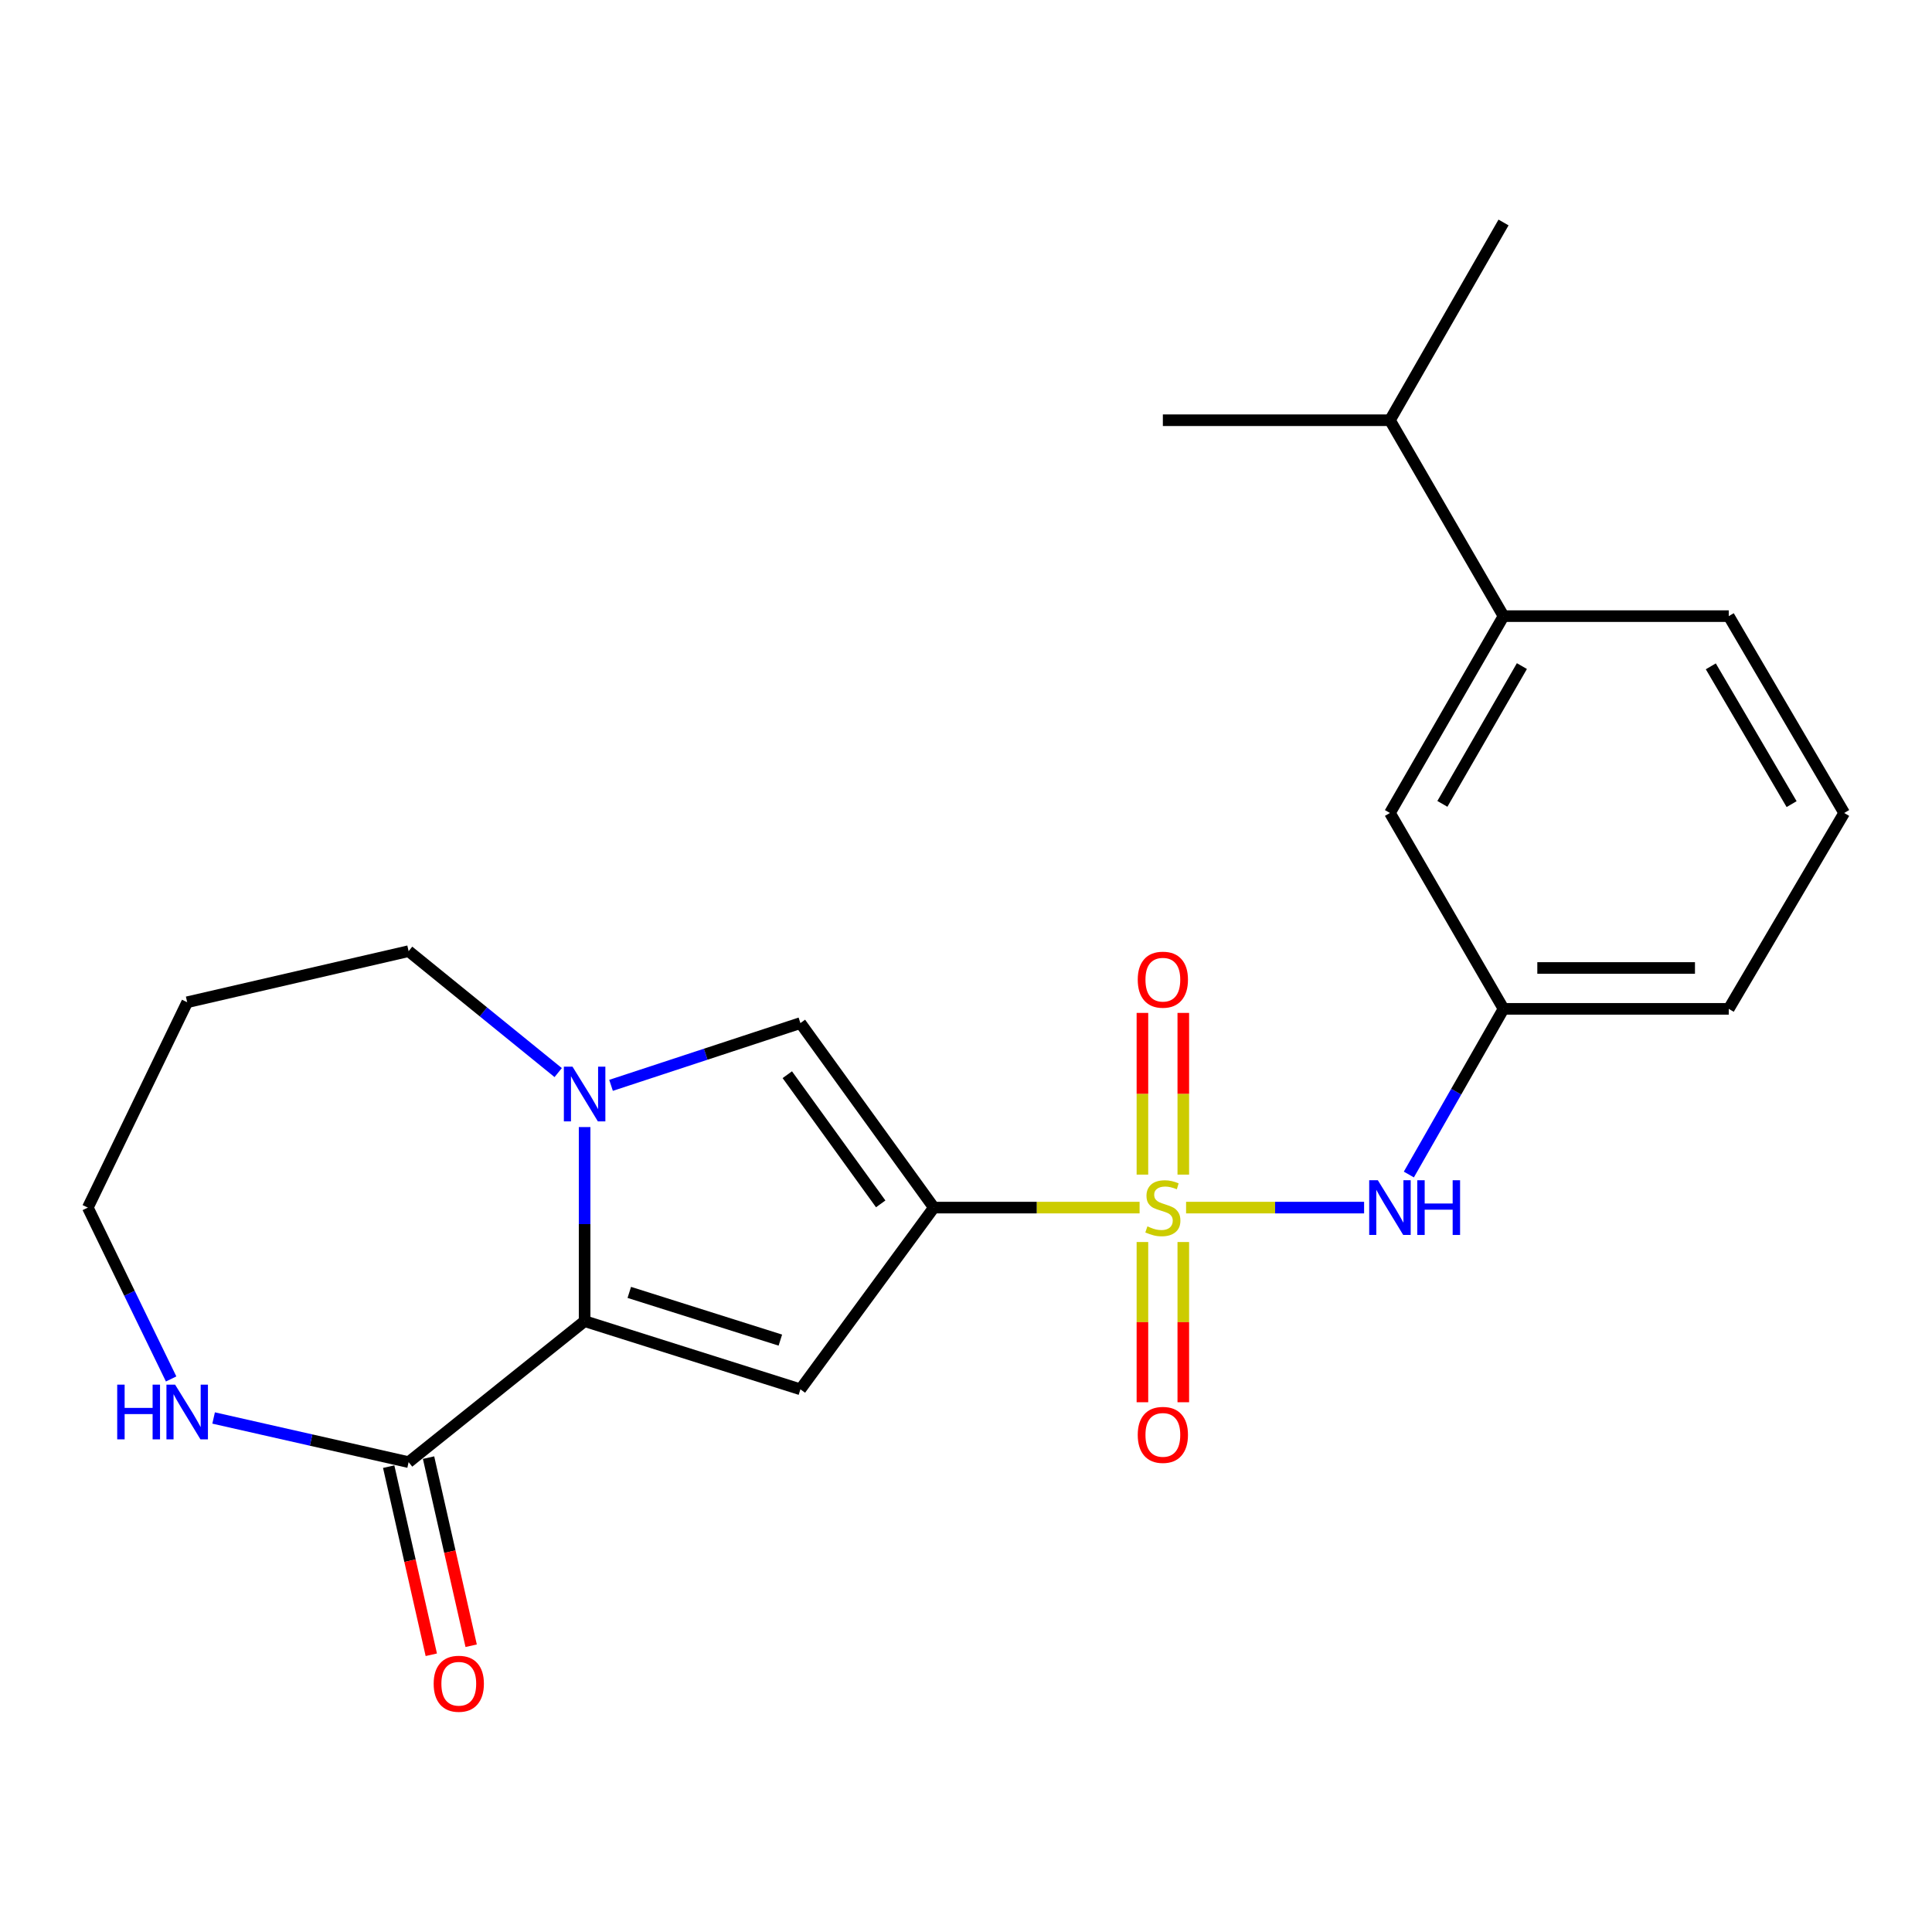 <?xml version='1.0' encoding='iso-8859-1'?>
<svg version='1.1' baseProfile='full'
              xmlns='http://www.w3.org/2000/svg'
                      xmlns:rdkit='http://www.rdkit.org/xml'
                      xmlns:xlink='http://www.w3.org/1999/xlink'
                  xml:space='preserve'
width='1000px' height='1000px' viewBox='0 0 1000 1000'>
<!-- END OF HEADER -->
<rect style='opacity:1.0;fill:#FFFFFF;stroke:none' width='1000' height='1000' x='0' y='0'> </rect>
<path class='bond-0' d='M 589.851,625.052 L 536.604,625.052' style='fill:none;fill-rule:evenodd;stroke:#CCCC00;stroke-width:6px;stroke-linecap:butt;stroke-linejoin:miter;stroke-opacity:1' />
<path class='bond-0' d='M 536.604,625.052 L 483.357,625.052' style='fill:none;fill-rule:evenodd;stroke:#000000;stroke-width:6px;stroke-linecap:butt;stroke-linejoin:miter;stroke-opacity:1' />
<path class='bond-6' d='M 613.913,625.052 L 659.984,625.052' style='fill:none;fill-rule:evenodd;stroke:#CCCC00;stroke-width:6px;stroke-linecap:butt;stroke-linejoin:miter;stroke-opacity:1' />
<path class='bond-6' d='M 659.984,625.052 L 706.055,625.052' style='fill:none;fill-rule:evenodd;stroke:#0000FF;stroke-width:6px;stroke-linecap:butt;stroke-linejoin:miter;stroke-opacity:1' />
<path class='bond-7' d='M 591.316,642.871 L 591.316,684.336' style='fill:none;fill-rule:evenodd;stroke:#CCCC00;stroke-width:6px;stroke-linecap:butt;stroke-linejoin:miter;stroke-opacity:1' />
<path class='bond-7' d='M 591.316,684.336 L 591.316,725.8' style='fill:none;fill-rule:evenodd;stroke:#FF0000;stroke-width:6px;stroke-linecap:butt;stroke-linejoin:miter;stroke-opacity:1' />
<path class='bond-7' d='M 612.473,642.871 L 612.473,684.336' style='fill:none;fill-rule:evenodd;stroke:#CCCC00;stroke-width:6px;stroke-linecap:butt;stroke-linejoin:miter;stroke-opacity:1' />
<path class='bond-7' d='M 612.473,684.336 L 612.473,725.8' style='fill:none;fill-rule:evenodd;stroke:#FF0000;stroke-width:6px;stroke-linecap:butt;stroke-linejoin:miter;stroke-opacity:1' />
<path class='bond-8' d='M 612.473,607.98 L 612.473,566.13' style='fill:none;fill-rule:evenodd;stroke:#CCCC00;stroke-width:6px;stroke-linecap:butt;stroke-linejoin:miter;stroke-opacity:1' />
<path class='bond-8' d='M 612.473,566.13 L 612.473,524.281' style='fill:none;fill-rule:evenodd;stroke:#FF0000;stroke-width:6px;stroke-linecap:butt;stroke-linejoin:miter;stroke-opacity:1' />
<path class='bond-8' d='M 591.316,607.98 L 591.316,566.13' style='fill:none;fill-rule:evenodd;stroke:#CCCC00;stroke-width:6px;stroke-linecap:butt;stroke-linejoin:miter;stroke-opacity:1' />
<path class='bond-8' d='M 591.316,566.13 L 591.316,524.281' style='fill:none;fill-rule:evenodd;stroke:#FF0000;stroke-width:6px;stroke-linecap:butt;stroke-linejoin:miter;stroke-opacity:1' />
<path class='bond-1' d='M 483.357,625.052 L 414.291,719.106' style='fill:none;fill-rule:evenodd;stroke:#000000;stroke-width:6px;stroke-linecap:butt;stroke-linejoin:miter;stroke-opacity:1' />
<path class='bond-4' d='M 483.357,625.052 L 414.291,529.54' style='fill:none;fill-rule:evenodd;stroke:#000000;stroke-width:6px;stroke-linecap:butt;stroke-linejoin:miter;stroke-opacity:1' />
<path class='bond-4' d='M 455.852,623.122 L 407.506,556.264' style='fill:none;fill-rule:evenodd;stroke:#000000;stroke-width:6px;stroke-linecap:butt;stroke-linejoin:miter;stroke-opacity:1' />
<path class='bond-2' d='M 414.291,719.106 L 302.594,683.821' style='fill:none;fill-rule:evenodd;stroke:#000000;stroke-width:6px;stroke-linecap:butt;stroke-linejoin:miter;stroke-opacity:1' />
<path class='bond-2' d='M 403.909,693.639 L 325.721,668.94' style='fill:none;fill-rule:evenodd;stroke:#000000;stroke-width:6px;stroke-linecap:butt;stroke-linejoin:miter;stroke-opacity:1' />
<path class='bond-5' d='M 302.594,683.821 L 211.501,756.801' style='fill:none;fill-rule:evenodd;stroke:#000000;stroke-width:6px;stroke-linecap:butt;stroke-linejoin:miter;stroke-opacity:1' />
<path class='bond-23' d='M 302.594,683.821 L 302.594,633.595' style='fill:none;fill-rule:evenodd;stroke:#000000;stroke-width:6px;stroke-linecap:butt;stroke-linejoin:miter;stroke-opacity:1' />
<path class='bond-23' d='M 302.594,633.595 L 302.594,583.369' style='fill:none;fill-rule:evenodd;stroke:#0000FF;stroke-width:6px;stroke-linecap:butt;stroke-linejoin:miter;stroke-opacity:1' />
<path class='bond-3' d='M 316.273,561.772 L 365.282,545.656' style='fill:none;fill-rule:evenodd;stroke:#0000FF;stroke-width:6px;stroke-linecap:butt;stroke-linejoin:miter;stroke-opacity:1' />
<path class='bond-3' d='M 365.282,545.656 L 414.291,529.54' style='fill:none;fill-rule:evenodd;stroke:#000000;stroke-width:6px;stroke-linecap:butt;stroke-linejoin:miter;stroke-opacity:1' />
<path class='bond-14' d='M 288.92,555.17 L 250.211,523.743' style='fill:none;fill-rule:evenodd;stroke:#0000FF;stroke-width:6px;stroke-linecap:butt;stroke-linejoin:miter;stroke-opacity:1' />
<path class='bond-14' d='M 250.211,523.743 L 211.501,492.315' style='fill:none;fill-rule:evenodd;stroke:#000000;stroke-width:6px;stroke-linecap:butt;stroke-linejoin:miter;stroke-opacity:1' />
<path class='bond-9' d='M 211.501,756.801 L 161.034,745.373' style='fill:none;fill-rule:evenodd;stroke:#000000;stroke-width:6px;stroke-linecap:butt;stroke-linejoin:miter;stroke-opacity:1' />
<path class='bond-9' d='M 161.034,745.373 L 110.567,733.945' style='fill:none;fill-rule:evenodd;stroke:#0000FF;stroke-width:6px;stroke-linecap:butt;stroke-linejoin:miter;stroke-opacity:1' />
<path class='bond-13' d='M 201.184,759.138 L 212.212,807.821' style='fill:none;fill-rule:evenodd;stroke:#000000;stroke-width:6px;stroke-linecap:butt;stroke-linejoin:miter;stroke-opacity:1' />
<path class='bond-13' d='M 212.212,807.821 L 223.239,856.503' style='fill:none;fill-rule:evenodd;stroke:#FF0000;stroke-width:6px;stroke-linecap:butt;stroke-linejoin:miter;stroke-opacity:1' />
<path class='bond-13' d='M 221.818,754.464 L 232.846,803.147' style='fill:none;fill-rule:evenodd;stroke:#000000;stroke-width:6px;stroke-linecap:butt;stroke-linejoin:miter;stroke-opacity:1' />
<path class='bond-13' d='M 232.846,803.147 L 243.873,851.829' style='fill:none;fill-rule:evenodd;stroke:#FF0000;stroke-width:6px;stroke-linecap:butt;stroke-linejoin:miter;stroke-opacity:1' />
<path class='bond-11' d='M 729.219,607.93 L 753.722,565.056' style='fill:none;fill-rule:evenodd;stroke:#0000FF;stroke-width:6px;stroke-linecap:butt;stroke-linejoin:miter;stroke-opacity:1' />
<path class='bond-11' d='M 753.722,565.056 L 778.226,522.182' style='fill:none;fill-rule:evenodd;stroke:#000000;stroke-width:6px;stroke-linecap:butt;stroke-linejoin:miter;stroke-opacity:1' />
<path class='bond-25' d='M 88.576,713.747 L 67.015,669.4' style='fill:none;fill-rule:evenodd;stroke:#0000FF;stroke-width:6px;stroke-linecap:butt;stroke-linejoin:miter;stroke-opacity:1' />
<path class='bond-25' d='M 67.015,669.4 L 45.455,625.052' style='fill:none;fill-rule:evenodd;stroke:#000000;stroke-width:6px;stroke-linecap:butt;stroke-linejoin:miter;stroke-opacity:1' />
<path class='bond-10' d='M 778.226,318.911 L 719.433,420.793' style='fill:none;fill-rule:evenodd;stroke:#000000;stroke-width:6px;stroke-linecap:butt;stroke-linejoin:miter;stroke-opacity:1' />
<path class='bond-10' d='M 787.732,344.768 L 746.577,416.085' style='fill:none;fill-rule:evenodd;stroke:#000000;stroke-width:6px;stroke-linecap:butt;stroke-linejoin:miter;stroke-opacity:1' />
<path class='bond-15' d='M 778.226,318.911 L 719.433,217.51' style='fill:none;fill-rule:evenodd;stroke:#000000;stroke-width:6px;stroke-linecap:butt;stroke-linejoin:miter;stroke-opacity:1' />
<path class='bond-24' d='M 778.226,318.911 L 894.801,318.911' style='fill:none;fill-rule:evenodd;stroke:#000000;stroke-width:6px;stroke-linecap:butt;stroke-linejoin:miter;stroke-opacity:1' />
<path class='bond-12' d='M 778.226,522.182 L 719.433,420.793' style='fill:none;fill-rule:evenodd;stroke:#000000;stroke-width:6px;stroke-linecap:butt;stroke-linejoin:miter;stroke-opacity:1' />
<path class='bond-20' d='M 778.226,522.182 L 894.801,522.182' style='fill:none;fill-rule:evenodd;stroke:#000000;stroke-width:6px;stroke-linecap:butt;stroke-linejoin:miter;stroke-opacity:1' />
<path class='bond-20' d='M 795.712,501.025 L 877.314,501.025' style='fill:none;fill-rule:evenodd;stroke:#000000;stroke-width:6px;stroke-linecap:butt;stroke-linejoin:miter;stroke-opacity:1' />
<path class='bond-16' d='M 211.501,492.315 L 96.889,518.762' style='fill:none;fill-rule:evenodd;stroke:#000000;stroke-width:6px;stroke-linecap:butt;stroke-linejoin:miter;stroke-opacity:1' />
<path class='bond-21' d='M 719.433,217.51 L 601.894,217.51' style='fill:none;fill-rule:evenodd;stroke:#000000;stroke-width:6px;stroke-linecap:butt;stroke-linejoin:miter;stroke-opacity:1' />
<path class='bond-22' d='M 719.433,217.51 L 778.226,115.157' style='fill:none;fill-rule:evenodd;stroke:#000000;stroke-width:6px;stroke-linecap:butt;stroke-linejoin:miter;stroke-opacity:1' />
<path class='bond-17' d='M 96.889,518.762 L 45.455,625.052' style='fill:none;fill-rule:evenodd;stroke:#000000;stroke-width:6px;stroke-linecap:butt;stroke-linejoin:miter;stroke-opacity:1' />
<path class='bond-18' d='M 894.801,318.911 L 954.545,420.793' style='fill:none;fill-rule:evenodd;stroke:#000000;stroke-width:6px;stroke-linecap:butt;stroke-linejoin:miter;stroke-opacity:1' />
<path class='bond-18' d='M 885.512,344.895 L 927.333,416.213' style='fill:none;fill-rule:evenodd;stroke:#000000;stroke-width:6px;stroke-linecap:butt;stroke-linejoin:miter;stroke-opacity:1' />
<path class='bond-19' d='M 954.545,420.793 L 894.801,522.182' style='fill:none;fill-rule:evenodd;stroke:#000000;stroke-width:6px;stroke-linecap:butt;stroke-linejoin:miter;stroke-opacity:1' />
<path  class='atom-0' d='M 593.894 634.772
Q 594.214 634.892, 595.534 635.452
Q 596.854 636.012, 598.294 636.372
Q 599.774 636.692, 601.214 636.692
Q 603.894 636.692, 605.454 635.412
Q 607.014 634.092, 607.014 631.812
Q 607.014 630.252, 606.214 629.292
Q 605.454 628.332, 604.254 627.812
Q 603.054 627.292, 601.054 626.692
Q 598.534 625.932, 597.014 625.212
Q 595.534 624.492, 594.454 622.972
Q 593.414 621.452, 593.414 618.892
Q 593.414 615.332, 595.814 613.132
Q 598.254 610.932, 603.054 610.932
Q 606.334 610.932, 610.054 612.492
L 609.134 615.572
Q 605.734 614.172, 603.174 614.172
Q 600.414 614.172, 598.894 615.332
Q 597.374 616.452, 597.414 618.412
Q 597.414 619.932, 598.174 620.852
Q 598.974 621.772, 600.094 622.292
Q 601.254 622.812, 603.174 623.412
Q 605.734 624.212, 607.254 625.012
Q 608.774 625.812, 609.854 627.452
Q 610.974 629.052, 610.974 631.812
Q 610.974 635.732, 608.334 637.852
Q 605.734 639.932, 601.374 639.932
Q 598.854 639.932, 596.934 639.372
Q 595.054 638.852, 592.814 637.932
L 593.894 634.772
' fill='#CCCC00'/>
<path  class='atom-4' d='M 296.334 552.111
L 305.614 567.111
Q 306.534 568.591, 308.014 571.271
Q 309.494 573.951, 309.574 574.111
L 309.574 552.111
L 313.334 552.111
L 313.334 580.431
L 309.454 580.431
L 299.494 564.031
Q 298.334 562.111, 297.094 559.911
Q 295.894 557.711, 295.534 557.031
L 295.534 580.431
L 291.854 580.431
L 291.854 552.111
L 296.334 552.111
' fill='#0000FF'/>
<path  class='atom-7' d='M 713.173 610.892
L 722.453 625.892
Q 723.373 627.372, 724.853 630.052
Q 726.333 632.732, 726.413 632.892
L 726.413 610.892
L 730.173 610.892
L 730.173 639.212
L 726.293 639.212
L 716.333 622.812
Q 715.173 620.892, 713.933 618.692
Q 712.733 616.492, 712.373 615.812
L 712.373 639.212
L 708.693 639.212
L 708.693 610.892
L 713.173 610.892
' fill='#0000FF'/>
<path  class='atom-7' d='M 733.573 610.892
L 737.413 610.892
L 737.413 622.932
L 751.893 622.932
L 751.893 610.892
L 755.733 610.892
L 755.733 639.212
L 751.893 639.212
L 751.893 626.132
L 737.413 626.132
L 737.413 639.212
L 733.573 639.212
L 733.573 610.892
' fill='#0000FF'/>
<path  class='atom-8' d='M 588.894 742.694
Q 588.894 735.894, 592.254 732.094
Q 595.614 728.294, 601.894 728.294
Q 608.174 728.294, 611.534 732.094
Q 614.894 735.894, 614.894 742.694
Q 614.894 749.574, 611.494 753.494
Q 608.094 757.374, 601.894 757.374
Q 595.654 757.374, 592.254 753.494
Q 588.894 749.614, 588.894 742.694
M 601.894 754.174
Q 606.214 754.174, 608.534 751.294
Q 610.894 748.374, 610.894 742.694
Q 610.894 737.134, 608.534 734.334
Q 606.214 731.494, 601.894 731.494
Q 597.574 731.494, 595.214 734.294
Q 592.894 737.094, 592.894 742.694
Q 592.894 748.414, 595.214 751.294
Q 597.574 754.174, 601.894 754.174
' fill='#FF0000'/>
<path  class='atom-9' d='M 588.894 507.076
Q 588.894 500.276, 592.254 496.476
Q 595.614 492.676, 601.894 492.676
Q 608.174 492.676, 611.534 496.476
Q 614.894 500.276, 614.894 507.076
Q 614.894 513.956, 611.494 517.876
Q 608.094 521.756, 601.894 521.756
Q 595.654 521.756, 592.254 517.876
Q 588.894 513.996, 588.894 507.076
M 601.894 518.556
Q 606.214 518.556, 608.534 515.676
Q 610.894 512.756, 610.894 507.076
Q 610.894 501.516, 608.534 498.716
Q 606.214 495.876, 601.894 495.876
Q 597.574 495.876, 595.214 498.676
Q 592.894 501.476, 592.894 507.076
Q 592.894 512.796, 595.214 515.676
Q 597.574 518.556, 601.894 518.556
' fill='#FF0000'/>
<path  class='atom-10' d='M 60.669 716.688
L 64.51 716.688
L 64.51 728.728
L 78.99 728.728
L 78.99 716.688
L 82.829 716.688
L 82.829 745.008
L 78.99 745.008
L 78.99 731.928
L 64.51 731.928
L 64.51 745.008
L 60.669 745.008
L 60.669 716.688
' fill='#0000FF'/>
<path  class='atom-10' d='M 90.629 716.688
L 99.909 731.688
Q 100.829 733.168, 102.309 735.848
Q 103.789 738.528, 103.869 738.688
L 103.869 716.688
L 107.629 716.688
L 107.629 745.008
L 103.749 745.008
L 93.79 728.608
Q 92.629 726.688, 91.389 724.488
Q 90.189 722.288, 89.829 721.608
L 89.829 745.008
L 86.15 745.008
L 86.15 716.688
L 90.629 716.688
' fill='#0000FF'/>
<path  class='atom-14' d='M 224.466 871.504
Q 224.466 864.704, 227.826 860.904
Q 231.186 857.104, 237.466 857.104
Q 243.746 857.104, 247.106 860.904
Q 250.466 864.704, 250.466 871.504
Q 250.466 878.384, 247.066 882.304
Q 243.666 886.184, 237.466 886.184
Q 231.226 886.184, 227.826 882.304
Q 224.466 878.424, 224.466 871.504
M 237.466 882.984
Q 241.786 882.984, 244.106 880.104
Q 246.466 877.184, 246.466 871.504
Q 246.466 865.944, 244.106 863.144
Q 241.786 860.304, 237.466 860.304
Q 233.146 860.304, 230.786 863.104
Q 228.466 865.904, 228.466 871.504
Q 228.466 877.224, 230.786 880.104
Q 233.146 882.984, 237.466 882.984
' fill='#FF0000'/>
</svg>
